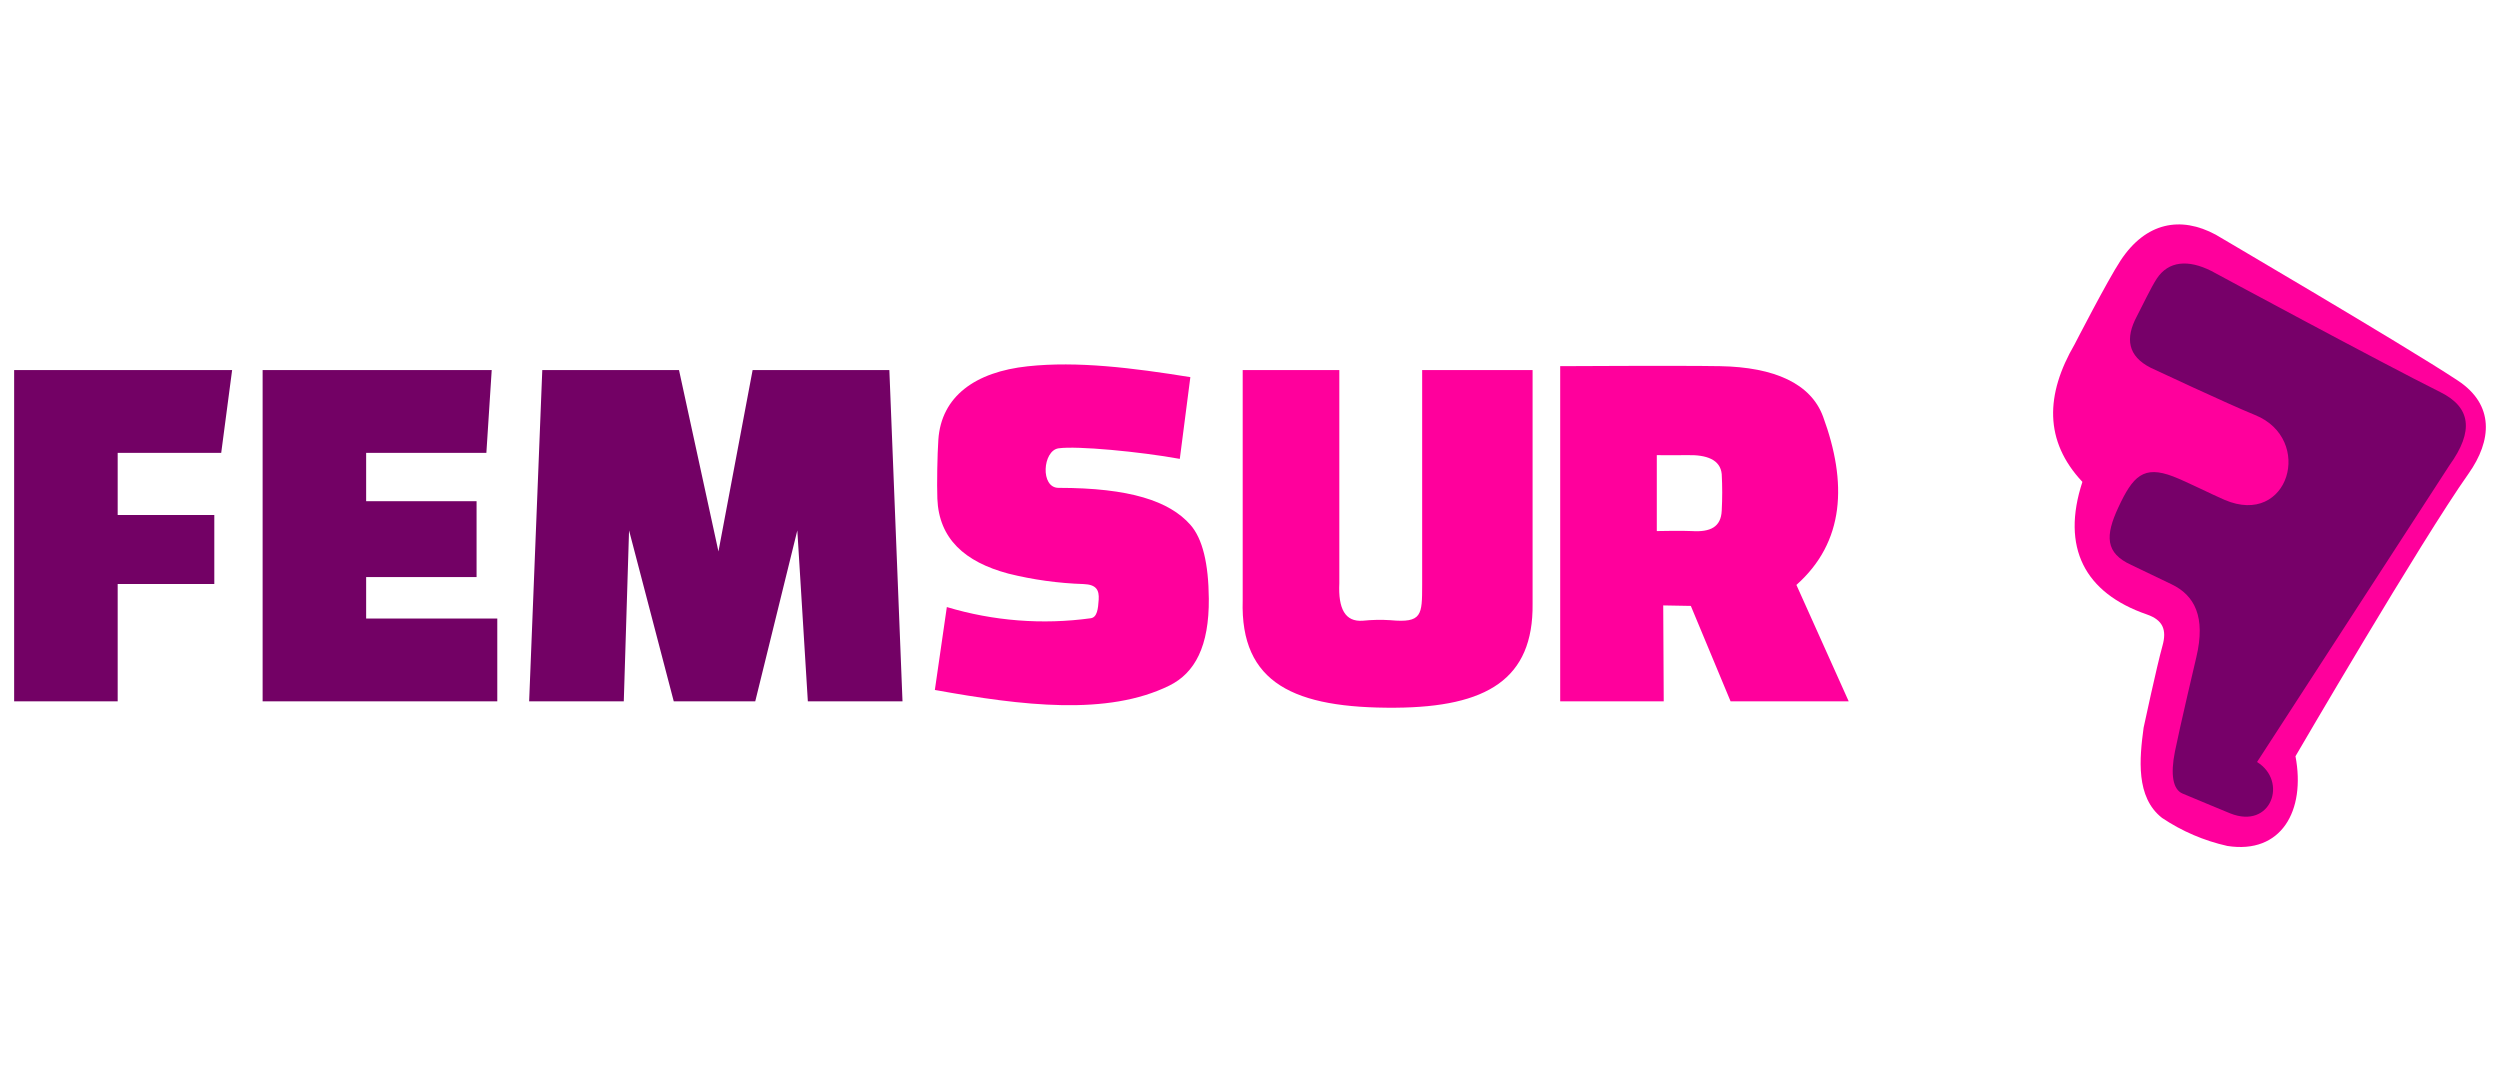 <?xml version="1.0" encoding="utf-8"?>
<svg version="1.1" id="logo" xmlns="http://www.w3.org/2000/svg" xmlns:xlink="http://www.w3.org/1999/xlink" x="0px" y="0px"
	 viewBox="0 0 140 60" width="140" height="60" style="enable-background:new 0 0 140 60;" xml:space="preserve">
<g>
	<g id="femsur">
		<g id="F">
			<polygon fill="#730165" points="6.59,32.704 6.59,39.274 0.792,39.274 0.792,20.722 12.999,20.722 12.388,25.36 6.59,25.36 
				6.59,28.839 12.001,28.839 12.001,32.704 			"/>
		</g>
		<g id="E">
			<polygon fill="#730165" points="14.707,20.722 27.536,20.722 27.237,25.36 20.504,25.36 20.504,28.066 26.688,28.066 26.688,32.317 
				20.504,32.317 20.504,34.636 27.848,34.636 27.848,39.274 14.707,39.274 			"/>
		</g>
		<g id="M">
			<polygon fill="#730165" points="30.368,20.722 38.024,20.722 40.233,30.882 42.147,20.722 49.804,20.722 50.54,39.274 
				45.239,39.274 44.65,29.704 42.294,39.274 37.73,39.274 35.227,29.704 34.932,39.274 29.632,39.274 			"/>
		</g>
		<g id="S">
			<path fill="#ff009c" d="M66.66,21.12l-0.591,4.577c-2.226-0.405-5.759-0.738-6.791-0.591c-0.889,0.127-1.034,2.214,0,2.214
				c3.986,0,6.207,0.737,7.382,2.067c0.69,0.782,1.018,2.184,1.034,4.136c0.022,2.658-0.773,4.163-2.214,4.872
				c-3.459,1.701-8.198,1.133-13.128,0.243l0.671-4.643c2.608,0.784,5.355,0.998,8.053,0.628c0.371-0.049,0.418-0.535,0.451-1.048
				c0.034-0.533-0.135-0.84-0.839-0.867c-1.425-0.046-2.841-0.242-4.224-0.587c-2.442-0.654-3.885-1.954-3.972-4.196
				c-0.032-0.825,0-2.478,0.056-3.301c0.164-2.428,2.064-3.799,5.007-4.112C60.323,20.215,63.42,20.597,66.66,21.12z"/>
		</g>
		<g id="U">
			<path fill="#ff009c" d="M69.591,20.722h5.411v11.943c-0.066,1.412,0.316,2.173,1.319,2.095c0.513-0.053,1.029-0.063,1.544-0.029
				c1.778,0.166,1.773-0.291,1.776-1.982V20.722h6.184v13.092c0.048,4.22-2.563,5.782-7.684,5.818
				c-5.643,0.039-8.696-1.353-8.55-6.014V20.722z"/>
		</g>
		<g id="R">
			<path fill="#ff009c" d="M100.599,32.756c2.708-2.408,2.858-5.715,1.493-9.426c-0.68-1.847-2.714-2.771-5.771-2.825
				c-2.237-0.039-8.95,0-8.95,0v18.77h5.798l-0.028-5.372l1.546,0.028l2.226,5.345h6.615L100.599,32.756z M96.417,28.595
				c-0.041,0.918-0.632,1.211-1.678,1.145c-0.489-0.029-1.958,0-1.958,0v-4.252c0,0,1.258,0.013,1.679,0
				c1.121-0.031,1.879,0.253,1.957,1.063C96.453,27.232,96.453,27.914,96.417,28.595z"/>
		</g>
	</g>
	<g id="f_logo">
		<path fill="#ff009c" d="M124.089,13.146c-0.734-0.425,10.575,6.194,13.557,8.171c2.048,1.357,1.904,3.351,0.593,5.206
			c-2.677,3.788-9.692,15.826-9.692,15.826c0.58,3.057-0.795,5.497-3.814,5.025c-1.307-0.292-2.548-0.825-3.66-1.572
			c-1.481-1.16-1.263-3.326-1.031-5.052c0,0,0.739-3.455,1.057-4.588c0.251-0.894,0.024-1.442-0.876-1.753
			c-3.493-1.205-4.808-3.758-3.609-7.423c-2.152-2.295-2.069-4.895-0.434-7.707c0,0,1.837-3.574,2.573-4.691
			C120.168,12.445,122.117,12.081,124.089,13.146z"/>
		<path fill="#770069" d="M120.776,15.609c0.66-1.005,1.77-1.082,3.053-0.438c0,0,9.585,5.173,12.836,6.792
			c1.686,0.839,1.9,2.154,0.502,4.097l-10.773,16.613c1.739,1.069,0.799,3.802-1.507,2.874c0,0-2.003-0.826-2.667-1.109
			c-0.533-0.226-0.683-1.052-0.425-2.346c0.265-1.328,1.198-5.284,1.198-5.284c0.541-2.268-0.102-3.47-1.379-4.085
			c-0.563-0.271-2.255-1.082-2.255-1.082c-1.476-0.67-1.469-1.64-0.734-3.222c0.819-1.762,1.415-2.372,3.067-1.739
			c0.741,0.283,2.158,1.003,2.887,1.314c3.603,1.542,5.025-3.409,1.701-4.754c-1.485-0.601-5.836-2.642-5.836-2.642
			c-1.284-0.65-1.451-1.639-0.773-2.899C119.948,17.176,120.452,16.102,120.776,15.609z"/>
	</g>
</g>
</svg>
